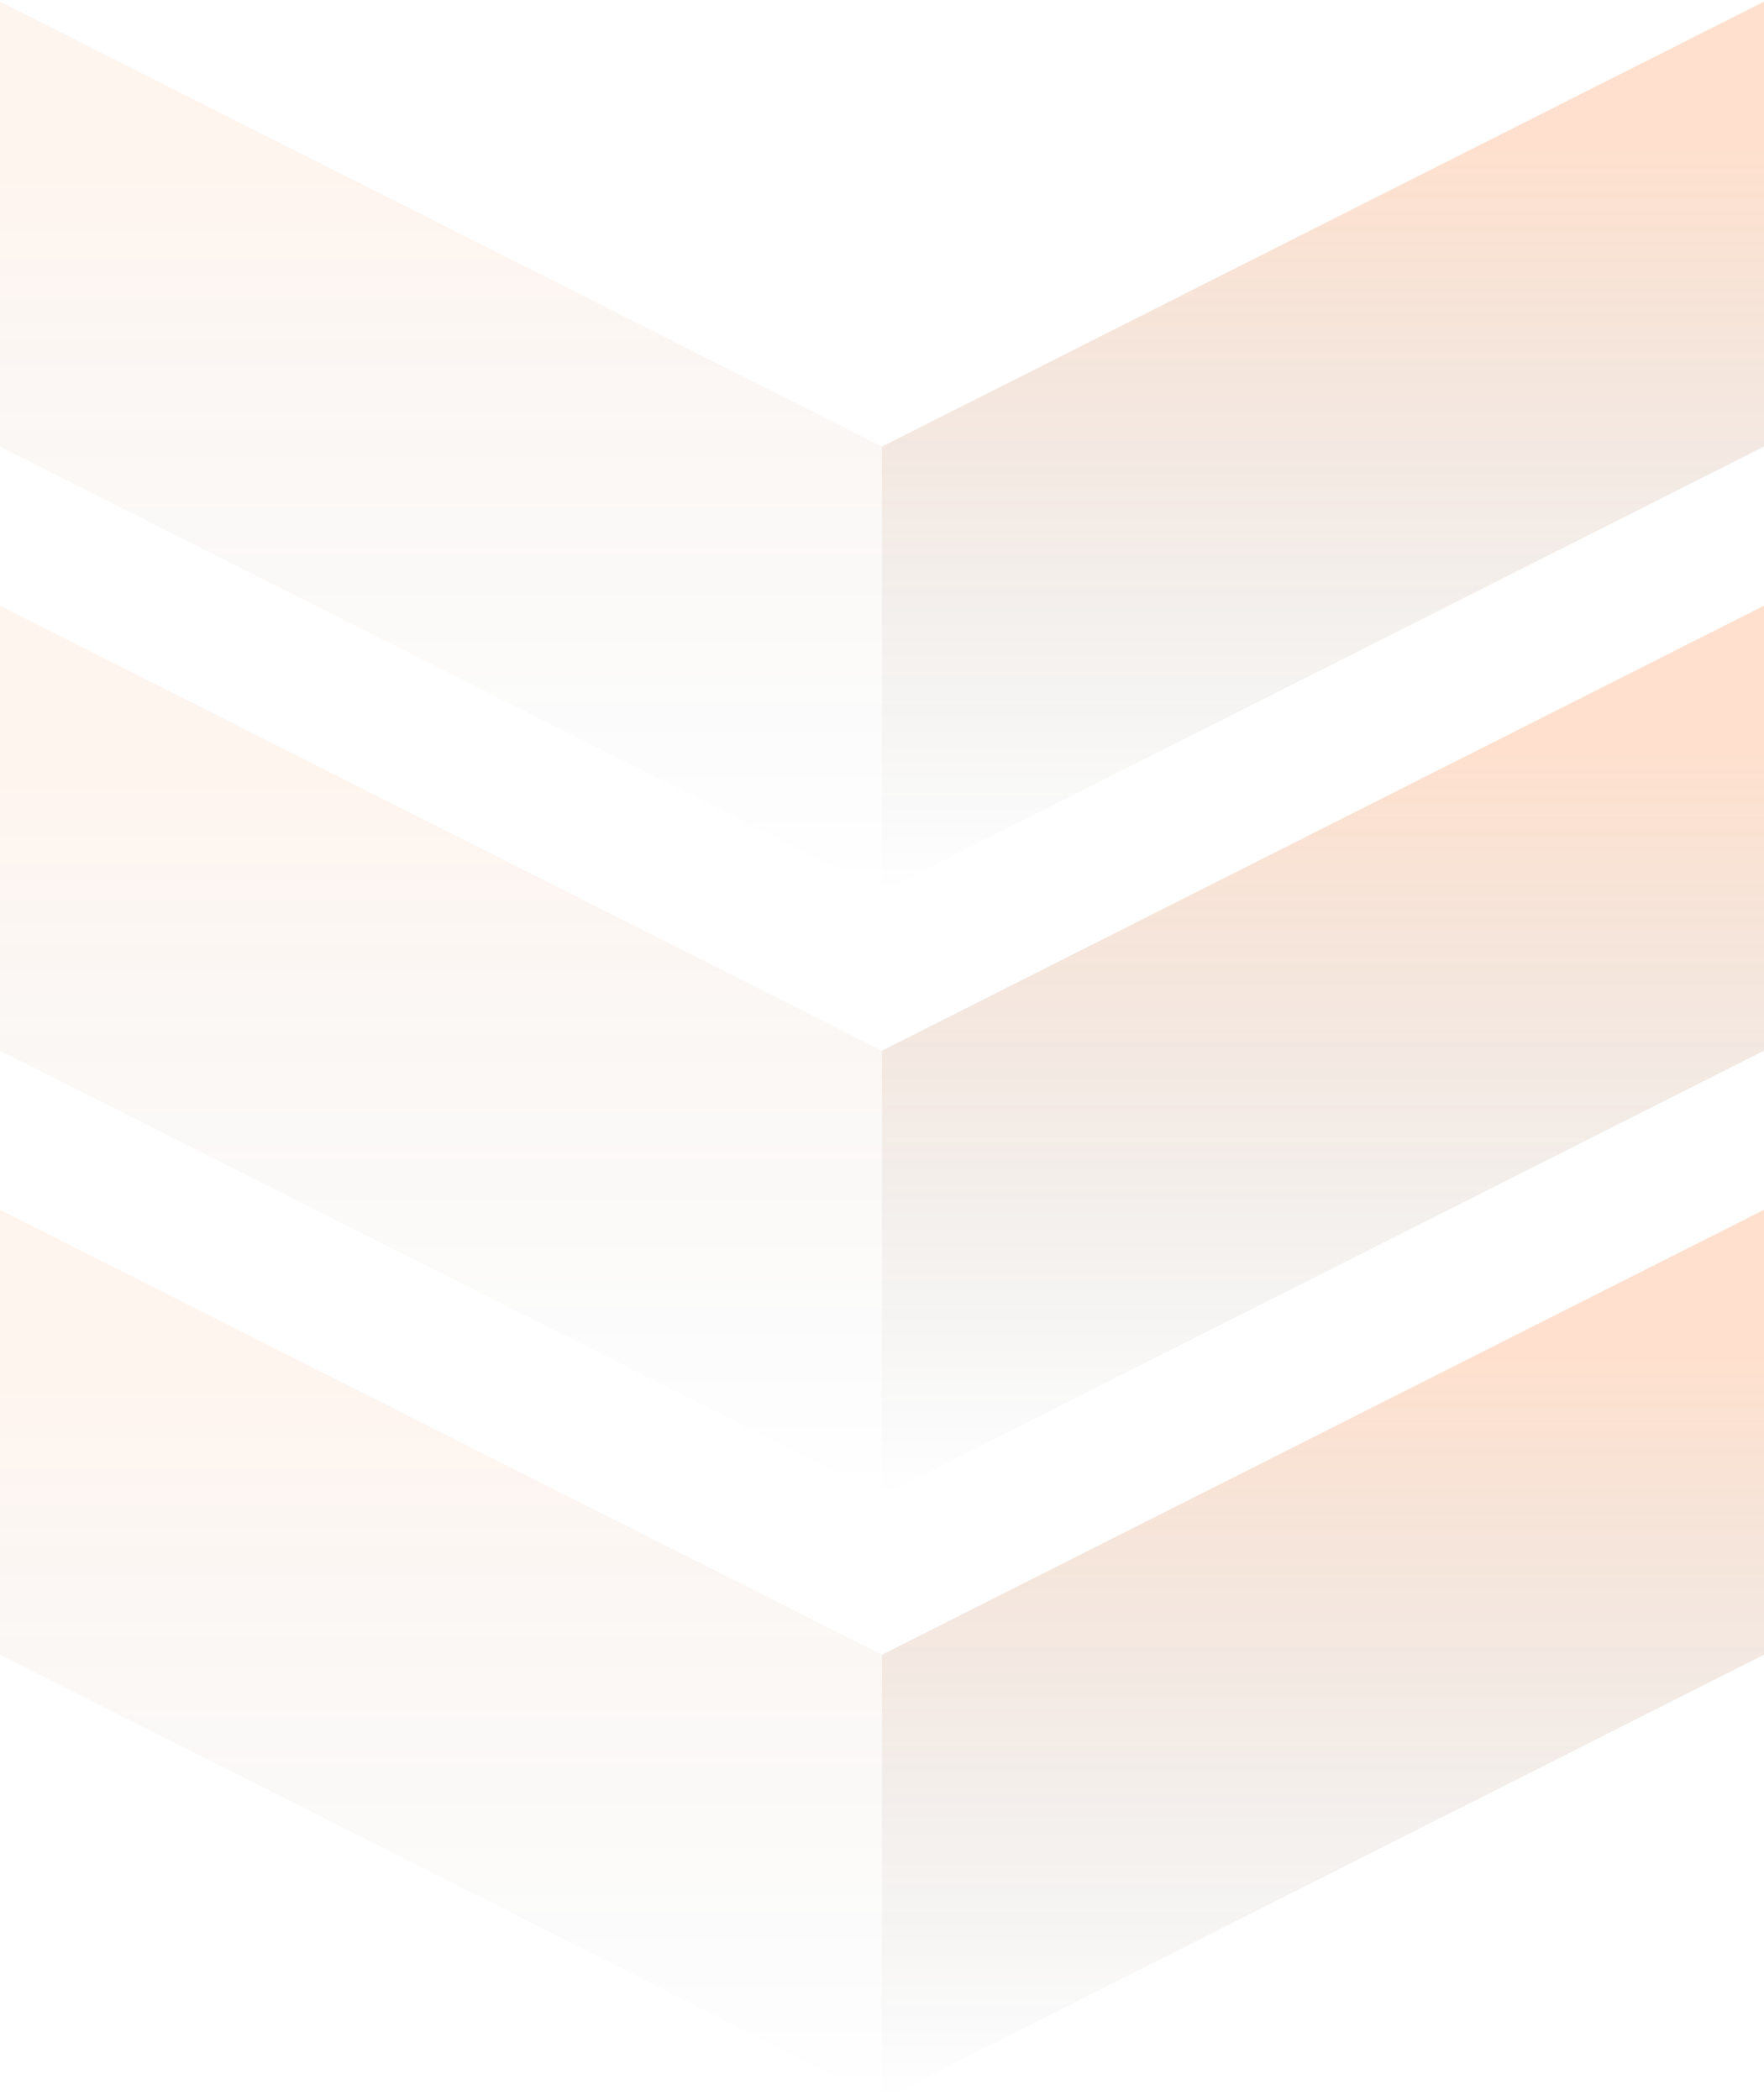 <svg width="899" height="1070" viewBox="0 0 899 1070" fill="none" xmlns="http://www.w3.org/2000/svg">
<path opacity="0.24" d="M674.255 114.204L449.49 227.572L449.49 454.308L899 227.572L899 0.836L674.255 114.204Z" fill="url(#paint0_linear_1221_22018)" fill-opacity="0.8"/>
<path opacity="0.08" d="M224.745 114.204L0 0.836L-2.11889e-05 227.572L449.49 454.308L449.49 227.572L224.745 114.204Z" fill="url(#paint1_linear_1221_22018)" fill-opacity="0.8"/>
<path opacity="0.24" d="M674.255 422.06L449.49 535.428L449.49 762.164L899 535.428L899 308.692L674.255 422.06Z" fill="url(#paint2_linear_1221_22018)" fill-opacity="0.8"/>
<path opacity="0.08" d="M224.745 422.06L0 308.692L-2.11889e-05 535.428L449.49 762.164L449.49 535.428L224.745 422.06Z" fill="url(#paint3_linear_1221_22018)" fill-opacity="0.8"/>
<path opacity="0.24" d="M674.255 729.896L449.49 843.264L449.49 1070L899 843.264L899 616.527L674.255 729.896Z" fill="url(#paint4_linear_1221_22018)" fill-opacity="0.8"/>
<path opacity="0.08" d="M224.745 729.896L0 616.527L-2.11889e-05 843.264L449.49 1070L449.49 843.264L224.745 729.896Z" fill="url(#paint5_linear_1221_22018)" fill-opacity="0.8"/>
<defs>
<linearGradient id="paint0_linear_1221_22018" x1="674.245" y1="75.097" x2="674.245" y2="454.308" gradientUnits="userSpaceOnUse">
<stop stop-color="#FF6000"/>
<stop offset="1" stop-color="#090909" stop-opacity="0"/>
</linearGradient>
<linearGradient id="paint1_linear_1221_22018" x1="224.745" y1="75.097" x2="224.745" y2="454.308" gradientUnits="userSpaceOnUse">
<stop stop-color="#FF6000"/>
<stop offset="1" stop-color="#090909" stop-opacity="0"/>
</linearGradient>
<linearGradient id="paint2_linear_1221_22018" x1="674.245" y1="382.953" x2="674.245" y2="762.164" gradientUnits="userSpaceOnUse">
<stop stop-color="#FF6000"/>
<stop offset="1" stop-color="#090909" stop-opacity="0"/>
</linearGradient>
<linearGradient id="paint3_linear_1221_22018" x1="224.745" y1="382.953" x2="224.745" y2="762.164" gradientUnits="userSpaceOnUse">
<stop stop-color="#FF6000"/>
<stop offset="1" stop-color="#090909" stop-opacity="0"/>
</linearGradient>
<linearGradient id="paint4_linear_1221_22018" x1="674.245" y1="690.789" x2="674.245" y2="1070" gradientUnits="userSpaceOnUse">
<stop stop-color="#FF6000"/>
<stop offset="1" stop-color="#090909" stop-opacity="0"/>
</linearGradient>
<linearGradient id="paint5_linear_1221_22018" x1="224.745" y1="690.789" x2="224.745" y2="1070" gradientUnits="userSpaceOnUse">
<stop stop-color="#FF6000"/>
<stop offset="1" stop-color="#090909" stop-opacity="0"/>
</linearGradient>
</defs>
</svg>
